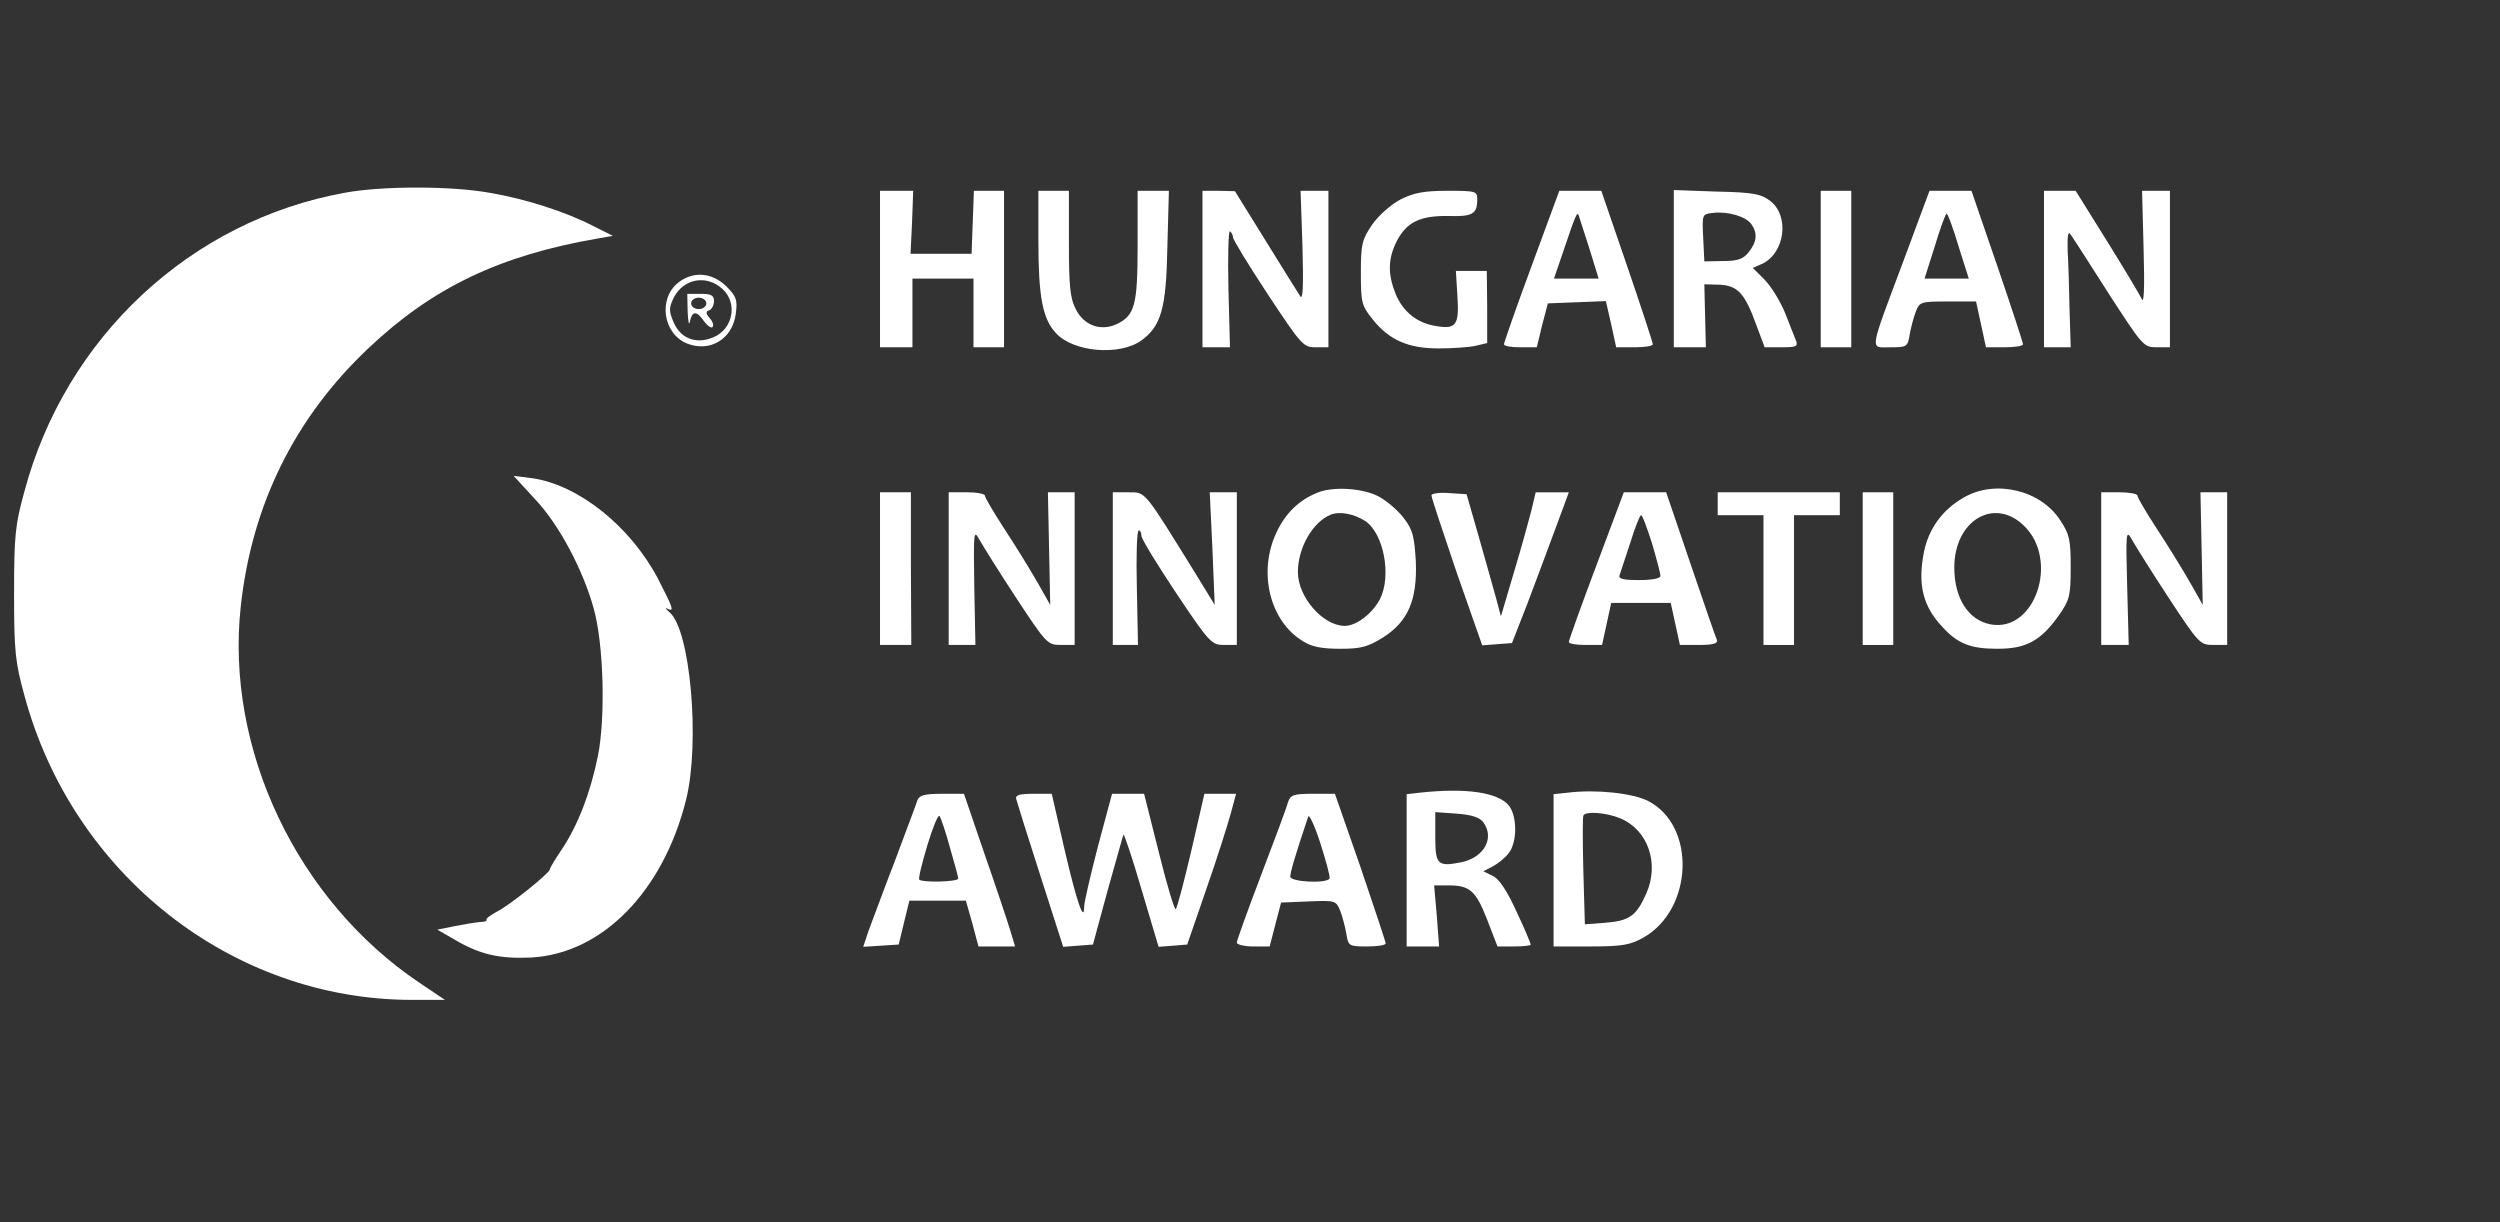 <svg width="268" height="131" viewBox="0 0 268 131" fill="none" xmlns="http://www.w3.org/2000/svg">
<rect x="0" y="0" width="268" height="131" fill="#333333" stroke="none"/>
<path d="M36.979 20.66C20.451 23.646 7.032 36.124 2.614 52.693C1.632 56.252 1.509 57.398 1.509 63.616C1.509 69.835 1.632 70.98 2.614 74.54C7.769 93.727 24.869 107.187 44.179 107.187H47.698L44.957 105.346C31.865 96.55 24.133 80.308 25.81 65.007C26.997 54.084 31.62 44.756 39.516 37.31C46.389 30.805 53.63 27.369 64.062 25.569L65.699 25.282L63.653 24.26C60.667 22.705 56.33 21.314 52.444 20.66C48.312 19.923 40.989 19.923 36.979 20.66Z" fill="white"/>
<path d="M94.337 28.842V37.228H96.096H97.814V33.547V29.864H101.087H104.36V33.547V37.228H105.996H107.633V28.842V20.455H105.996H104.401L104.278 23.81L104.155 27.205H100.882H97.609L97.773 23.81L97.896 20.455H96.096H94.337V28.842Z" fill="white"/>
<path d="M111.315 25.814C111.315 31.828 111.765 34.16 113.197 35.714C115.079 37.76 120.029 38.169 122.361 36.492C124.488 34.937 125.02 33.055 125.143 26.468L125.306 20.454H123.629H121.952V26.264C121.952 32.687 121.665 33.791 119.742 34.732C118.024 35.551 116.183 34.896 115.324 33.137C114.71 31.991 114.588 30.6 114.588 26.059V20.454H112.951H111.315V25.814Z" fill="white"/>
<path d="M128.906 28.842V37.228H130.379H131.852L131.688 30.928C131.607 27.451 131.688 24.71 131.852 24.791C132.016 24.914 132.179 25.201 132.179 25.446C132.179 25.692 133.857 28.433 135.902 31.542C139.502 36.983 139.707 37.228 141.016 37.228H142.407V28.842V20.455H140.934H139.421L139.625 26.428C139.748 30.724 139.666 32.237 139.38 31.746C139.134 31.378 137.457 28.678 135.657 25.773L132.384 20.496L130.666 20.455H128.906V28.842Z" fill="white"/>
<path d="M150.18 21.354C149.117 21.927 147.848 23.032 147.112 24.055C146.007 25.691 145.885 26.141 145.885 29.25C145.885 32.441 145.966 32.769 147.153 34.241C148.912 36.45 150.958 37.351 154.23 37.351C155.703 37.351 157.503 37.228 158.199 37.064L159.426 36.778V32.932L159.385 29.046H157.749H156.071L156.235 31.746C156.44 34.855 156.112 35.346 153.862 34.937C151.858 34.609 150.385 33.382 149.607 31.5C148.748 29.332 148.789 27.736 149.73 25.855C150.794 23.809 152.226 23.113 155.253 23.154C157.872 23.236 158.362 22.95 158.362 21.354C158.362 20.495 158.199 20.454 155.171 20.454C152.676 20.454 151.612 20.659 150.18 21.354Z" fill="white"/>
<path d="M164.172 28.555C162.535 32.974 161.226 36.738 161.226 36.901C161.226 37.106 162.004 37.228 162.985 37.228H164.745L165.317 34.856L165.931 32.524L169.04 32.401L172.15 32.278L172.722 34.774L173.254 37.228H175.218C176.282 37.228 177.182 37.106 177.182 36.901C177.182 36.738 175.954 32.974 174.441 28.555L171.659 20.455H169.408H167.158L164.172 28.555ZM170.39 26.673L171.372 29.864H168.999H166.586L167.608 26.878C168.918 22.991 169.081 22.623 169.245 23.114C169.327 23.319 169.818 24.955 170.39 26.673Z" fill="white"/>
<path d="M179.432 28.801V37.228H181.15H182.868L182.786 33.833L182.705 30.478L184.3 30.519C186.264 30.601 187.041 31.419 188.268 34.815L189.169 37.228H190.969C192.564 37.228 192.769 37.147 192.523 36.492C192.36 36.124 191.869 34.815 191.378 33.587C190.887 32.36 189.905 30.765 189.209 30.028L187.9 28.719L188.841 28.31C191.378 27.164 191.869 23.114 189.741 21.519C188.759 20.782 187.9 20.619 184.014 20.537L179.432 20.373V28.801ZM187.737 24.014C188.432 24.996 188.35 25.937 187.45 27.042C186.878 27.778 186.264 27.983 184.709 27.983L182.705 28.023L182.582 25.487C182.459 22.991 182.459 22.951 183.605 22.828C185.2 22.623 187.123 23.196 187.737 24.014Z" fill="white"/>
<path d="M195.183 28.842V37.228H196.819H198.455V28.842V20.455H196.819H195.183V28.842Z" fill="white"/>
<path d="M204.06 27.942C200.296 38.006 200.419 37.228 202.669 37.228C204.387 37.228 204.51 37.187 204.715 35.878C204.837 35.183 205.124 34.078 205.369 33.423C205.778 32.36 205.901 32.319 208.806 32.319H211.833L212.365 34.774L212.897 37.228H214.861C215.965 37.228 216.865 37.105 216.865 36.901C216.865 36.737 215.638 32.974 214.124 28.555L211.342 20.455H209.092H206.842L204.06 27.942ZM209.951 26.387L211.056 29.864H208.683H206.31L207.415 26.387C207.988 24.464 208.56 22.909 208.683 22.909C208.806 22.909 209.379 24.464 209.951 26.387Z" fill="white"/>
<path d="M219.115 28.842V37.228H220.547H221.979L221.857 33.26C221.816 31.051 221.734 28.187 221.652 26.878C221.611 25.201 221.693 24.71 221.979 25.16C222.225 25.487 224.066 28.351 226.07 31.501C229.671 37.065 229.793 37.228 231.184 37.228H232.616V28.842V20.455H231.102H229.63L229.793 26.673C229.916 30.969 229.834 32.647 229.589 32.033C229.343 31.542 227.666 28.719 225.825 25.773L222.511 20.455H220.834H219.115V28.842Z" fill="white"/>
<path d="M72.736 30.273C70.526 31.991 71.058 35.755 73.635 36.819C76.09 37.801 78.504 36.369 78.872 33.669C79.077 32.155 78.954 31.787 77.849 30.682C76.336 29.209 74.331 29.046 72.736 30.273ZM77.44 30.969C79.118 32.482 78.586 35.305 76.458 36.164C74.617 36.942 72.94 36.287 72.204 34.528C71.672 33.301 71.713 32.973 72.245 31.869C73.308 29.864 75.722 29.414 77.44 30.969Z" fill="white"/>
<path d="M73.717 33.423C73.758 34.527 73.881 34.977 73.963 34.446C74.208 33.3 74.699 33.3 75.477 34.446C75.845 34.937 76.254 35.223 76.377 35.059C76.54 34.896 76.418 34.486 76.09 34.118C75.64 33.586 75.64 33.382 76.049 33.259C76.295 33.136 76.54 32.727 76.54 32.277C76.54 31.664 76.254 31.5 75.108 31.5H73.677L73.717 33.423ZM75.722 32.523C75.722 32.85 75.354 33.136 74.904 33.136C74.454 33.136 74.086 32.85 74.086 32.523C74.086 32.196 74.454 31.909 74.904 31.909C75.354 31.909 75.722 32.196 75.722 32.523Z" fill="white"/>
<path d="M57.394 53.552C59.971 56.293 62.508 61.12 63.653 65.252C64.717 69.098 64.921 76.871 64.103 81.003C63.285 85.053 61.935 88.49 60.217 91.067C59.521 92.09 58.948 93.031 58.948 93.195C58.907 93.604 54.612 97.081 53.18 97.776C52.525 98.145 52.035 98.513 52.157 98.595C52.239 98.718 51.953 98.84 51.462 98.84C50.971 98.881 49.743 99.086 48.721 99.29L46.88 99.658L48.721 100.722C51.421 102.318 53.548 102.809 56.944 102.645C64.553 102.236 71.099 95.567 73.554 85.708C75.067 79.571 74.004 67.421 71.754 65.62C71.344 65.252 71.263 65.088 71.549 65.252C72.326 65.62 72.163 65.211 70.526 62.02C67.54 56.374 61.976 51.956 57.026 51.261L55.062 51.015L57.394 53.552Z" fill="white"/>
<path d="M141.221 52.816C139.216 53.634 137.784 55.025 136.802 57.153C134.839 61.407 136.148 66.603 139.666 68.731C140.607 69.344 141.712 69.549 143.675 69.549C145.925 69.549 146.621 69.344 148.216 68.362C150.958 66.644 151.939 64.312 151.776 60.18C151.612 57.439 151.448 56.785 150.467 55.516C149.812 54.657 148.585 53.634 147.726 53.184C146.007 52.325 142.898 52.121 141.221 52.816ZM146.335 55.844C148.339 57.153 149.198 61.735 147.93 64.23C147.112 65.785 145.394 67.094 144.166 67.094C141.834 67.094 139.134 64.026 139.134 61.326C139.134 58.748 140.689 56.007 142.612 55.189C143.594 54.78 145.107 55.066 146.335 55.844Z" fill="white"/>
<path d="M210.565 53.307C208.233 54.616 206.719 56.703 206.228 59.28C205.574 62.717 206.147 65.008 208.233 67.217C209.87 69.017 211.261 69.549 214.124 69.549C217.234 69.549 218.788 68.69 220.752 65.908C221.857 64.312 221.979 63.862 221.979 60.835C221.979 57.889 221.857 57.276 220.875 55.803C218.788 52.53 213.92 51.384 210.565 53.307ZM216.947 56.334C220.793 60.017 218.175 67.831 213.388 66.93C211.015 66.481 209.501 64.149 209.501 60.835C209.501 55.803 213.756 53.266 216.947 56.334Z" fill="white"/>
<path d="M94.337 60.956V69.139H96.014H97.691L97.65 60.956V52.774H96.014H94.337V60.956Z" fill="white"/>
<path d="M101.701 60.956V69.139H103.132H104.564L104.442 62.879C104.36 56.947 104.36 56.702 105.014 57.888C105.383 58.543 107.142 61.366 108.942 64.107C112.174 69.016 112.297 69.139 113.728 69.139H115.201V60.956V52.774H113.769H112.337L112.46 58.788L112.583 64.843L111.192 62.388C110.415 61.038 108.86 58.502 107.674 56.702C106.528 54.943 105.587 53.347 105.587 53.142C105.587 52.938 104.728 52.774 103.664 52.774H101.701V60.956Z" fill="white"/>
<path d="M119.292 60.956V69.139H120.642H121.992L121.87 63.002C121.788 59.606 121.87 56.865 122.074 56.865C122.238 56.865 122.361 57.111 122.361 57.438C122.361 57.765 124.038 60.506 126.084 63.575C129.643 68.893 129.888 69.139 131.197 69.139H132.588V60.956V52.774H131.157H129.684L129.97 58.788L130.216 64.843L128.211 61.57C122.565 52.447 122.852 52.774 120.97 52.774H119.292V60.956Z" fill="white"/>
<path d="M153.453 53.103C153.453 53.348 154.68 57.03 156.153 61.367L158.894 69.181L160.49 69.058L162.085 68.935L163.763 64.639C164.663 62.267 166.013 58.626 166.79 56.539L168.181 52.775H166.422H164.622L164.172 54.698C163.885 55.803 163.067 58.789 162.29 61.367L160.899 66.071L160.408 64.23C160.122 63.208 159.303 60.262 158.567 57.685L157.217 52.98L155.335 52.857C154.312 52.775 153.453 52.898 153.453 53.103Z" fill="white"/>
<path d="M171.127 60.629C169.49 64.966 168.181 68.648 168.181 68.811C168.181 69.016 168.999 69.139 169.94 69.139H171.74L172.231 66.889L172.722 64.638H175.913H179.104L179.595 66.889L180.086 69.139H182.173C183.646 69.139 184.177 68.975 184.055 68.607C183.932 68.361 182.664 64.679 181.232 60.465L178.613 52.774H176.322H174.072L171.127 60.629ZM177.1 58.256C177.591 59.934 178 61.488 178 61.734C178 62.02 177.059 62.184 175.709 62.184C174.031 62.184 173.459 62.061 173.622 61.652C173.704 61.407 174.236 59.811 174.768 58.175C175.259 56.579 175.791 55.229 175.913 55.229C176.077 55.229 176.568 56.62 177.1 58.256Z" fill="white"/>
<path d="M184.137 54.002V55.229H186.591H189.046V62.184V69.139H190.682H192.319V62.184V55.229H194.773H197.228V54.002V52.774H190.682H184.137V54.002Z" fill="white"/>
<path d="M199.683 60.956V69.139H201.319H202.956V60.956V52.774H201.319H199.683V60.956Z" fill="white"/>
<path d="M225.252 60.956V69.139H226.725H228.198L228.034 62.879C227.87 56.947 227.911 56.702 228.566 57.888C228.934 58.543 230.693 61.366 232.493 64.107C235.725 69.016 235.848 69.139 237.28 69.139H238.753V60.956V52.774H237.321H235.889L236.012 58.788L236.135 64.843L234.744 62.388C233.966 61.038 232.412 58.502 231.225 56.702C230.08 54.943 229.139 53.347 229.139 53.142C229.139 52.938 228.28 52.774 227.216 52.774H225.252V60.956Z" fill="white"/>
<path d="M152.226 84.972L150.794 85.135V93.277V101.459H152.553H154.271L154.026 98.186L153.739 94.913H155.253C157.544 94.913 158.199 95.445 159.426 98.595L160.531 101.459H162.331C163.272 101.459 164.09 101.377 164.09 101.254C164.09 101.132 163.435 99.536 162.576 97.736C161.594 95.568 160.735 94.259 160.081 93.931L159.017 93.4L160.04 92.868C160.572 92.581 161.349 91.968 161.717 91.477C162.658 90.331 162.658 87.508 161.758 86.363C160.572 84.931 157.176 84.44 152.226 84.972ZM159.017 88.163C160.244 89.84 159.099 91.886 156.726 92.418C154.108 92.95 153.862 92.704 153.862 89.718V87.058L156.153 87.222C157.79 87.345 158.649 87.631 159.017 88.163Z" fill="white"/>
<path d="M168.099 84.972L166.545 85.135V93.318V101.459H170.554C173.909 101.459 174.768 101.295 176.159 100.518C181.518 97.491 181.846 88.531 176.691 85.872C175.013 85.013 171.045 84.604 168.099 84.972ZM173.663 87.713C176.65 88.94 177.918 92.54 176.486 95.772C175.422 98.186 174.686 98.718 172.068 98.922L169.899 99.086L169.736 93.44C169.654 90.29 169.654 87.631 169.736 87.427C169.94 86.936 172.19 87.099 173.663 87.713Z" fill="white"/>
<path d="M98.346 85.79C98.223 86.199 97.118 89.104 95.932 92.295C94.705 95.445 93.477 98.841 93.109 99.782L92.537 101.5L94.418 101.377L96.341 101.255L96.914 98.882L97.487 96.55H100.514H103.542L104.237 99.004L104.892 101.459H106.855H108.819L108.287 99.7C108.001 98.759 106.774 95.077 105.546 91.559L103.337 85.095H100.964C99.082 85.095 98.55 85.258 98.346 85.79ZM101.823 90.822C102.314 92.5 102.723 94.013 102.723 94.177C102.723 94.545 98.878 94.627 98.55 94.3C98.428 94.177 98.837 92.54 99.41 90.618C99.982 88.736 100.555 87.304 100.719 87.468C100.841 87.631 101.373 89.145 101.823 90.822Z" fill="white"/>
<path d="M108.942 85.667C109.024 85.995 110.169 89.677 111.519 93.85L113.974 101.5L115.569 101.377L117.165 101.255L118.72 95.527C119.62 92.377 120.356 89.636 120.438 89.472C120.479 89.308 121.379 91.927 122.361 95.322L124.202 101.5L125.756 101.377L127.27 101.255L129.316 95.322C130.461 92.049 131.607 88.408 131.934 87.222L132.507 85.095H130.829H129.111L127.72 91.15C126.943 94.463 126.206 97.286 126.043 97.45C125.92 97.613 125.102 94.913 124.243 91.436L122.647 85.095H120.929H119.211L117.697 90.74C116.879 93.891 116.224 96.754 116.224 97.163C116.224 99.004 115.447 96.754 114.138 91.15L112.747 85.095H110.783C109.31 85.095 108.819 85.217 108.942 85.667Z" fill="white"/>
<path d="M138.071 85.995C137.948 86.526 136.639 90.004 135.207 93.768C133.775 97.531 132.588 100.804 132.588 101.05C132.588 101.254 133.366 101.459 134.348 101.459H136.107L136.72 99.086L137.334 96.754L140.28 96.632C143.184 96.509 143.225 96.55 143.675 97.654C143.921 98.268 144.207 99.413 144.33 100.109C144.534 101.418 144.616 101.459 146.539 101.459C147.644 101.459 148.544 101.336 148.544 101.132C148.544 100.968 147.316 97.286 145.844 92.95L143.103 85.094H140.73C138.643 85.094 138.357 85.217 138.071 85.995ZM142.53 94.177C142.203 94.75 138.316 94.545 138.316 93.972C138.316 93.522 138.848 91.681 140.239 87.549C140.321 87.222 140.934 88.49 141.548 90.413C142.162 92.336 142.612 94.013 142.53 94.177Z" fill="white"/>
</svg>
